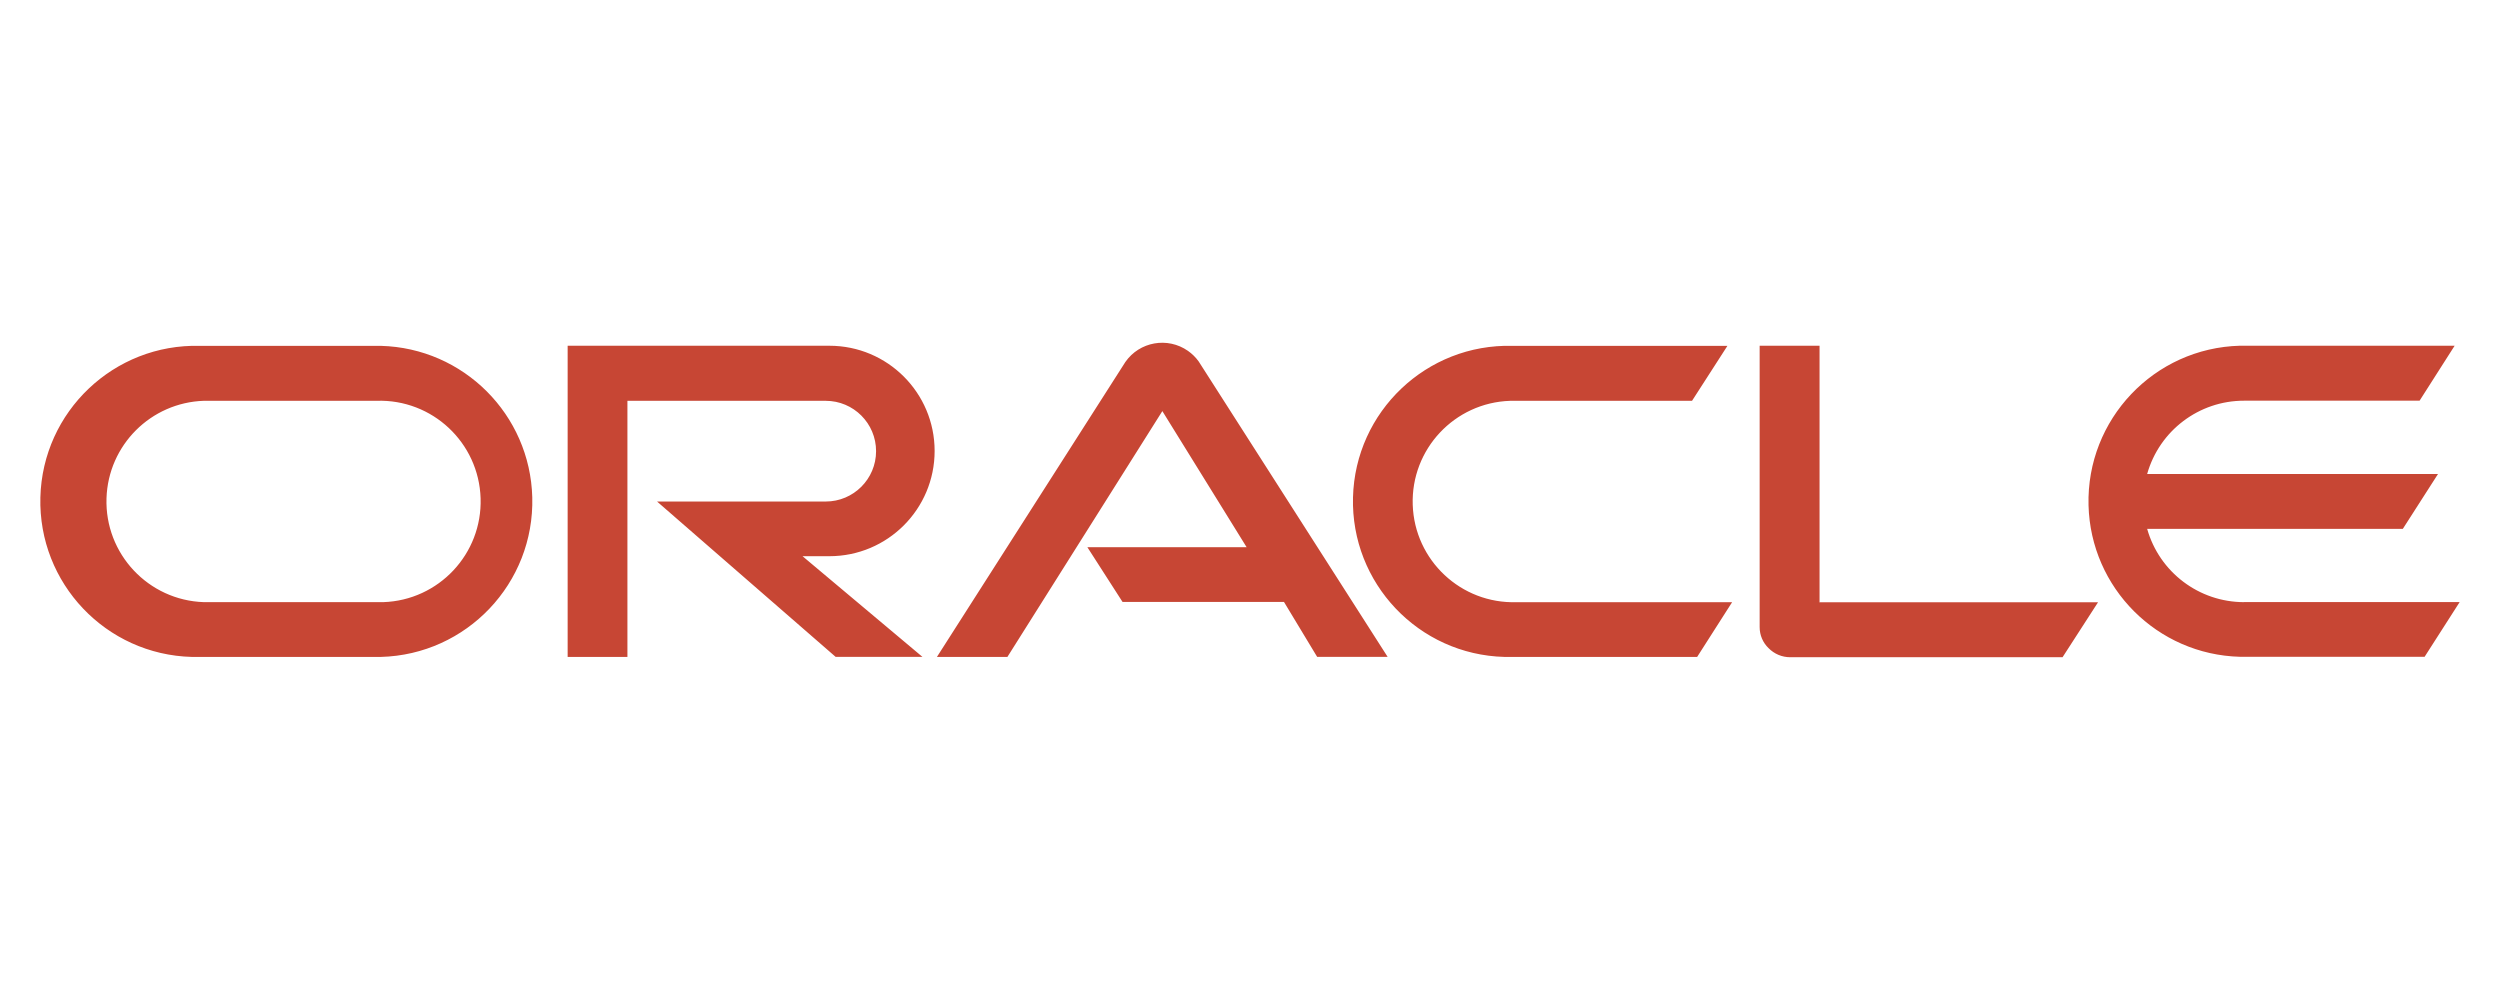 <?xml version="1.0" encoding="UTF-8"?>
<svg id="Layer_1" data-name="Layer 1" xmlns="http://www.w3.org/2000/svg" viewBox="0 0 1000 400">
  <defs>
    <style>
      .cls-1 {
        fill: #c74634;
      }
    </style>
  </defs>
  <path class="cls-1" d="M434.83,218.88h63.82l-33.71-54.44-61.98,98.33h-28.19l75.38-117.98c5.68-8.14,16.88-10.13,25.02-4.45,1.66,1.16,3.12,2.59,4.3,4.24l75.59,118.18h-28.19l-13.28-21.99h-64.58l-14.07-21.9M727.82,240.78v-102.48h-23.96v112.57c0,3.16,1.28,6.19,3.56,8.38,2.29,2.34,5.43,3.66,8.71,3.64h108.89l14.2-21.99h-111.53M331.76,222.48c23.25,0,42.09-18.84,42.09-42.09s-18.84-42.09-42.09-42.09h-104.7v124.47h23.91v-102.44h79.32c11.13,0,20.14,9.02,20.14,20.14s-9.02,20.14-20.14,20.14h-67.47l71.45,62.15h34.72l-47.99-40.29h10.76M79.98,262.77h72.33c34.36-.89,61.49-29.47,60.6-63.83-.86-33.11-27.49-59.74-60.6-60.6h-72.33c-34.36-.89-62.94,26.24-63.83,60.6-.89,34.36,26.24,62.94,60.6,63.83,1.08.03,2.15.03,3.23,0M150.67,240.86h-69.1c-22.24-.72-39.69-19.33-38.97-41.57.68-21.23,17.74-38.28,38.97-38.97h69.1c22.24-.72,40.85,16.73,41.57,38.97.72,22.24-16.73,40.85-38.97,41.57-.87.03-1.73.03-2.6,0M605.03,262.77h73.83l13.99-21.9h-86.19c-22.24.72-40.85-16.73-41.57-38.97-.72-22.24,16.73-40.85,38.97-41.57.87-.03,1.73-.03,2.6,0h70.15l14.16-21.99h-85.94c-34.36-.89-62.94,26.24-63.83,60.6-.89,34.36,26.24,62.94,60.6,63.83,1.08.03,2.15.03,3.23,0M897.64,240.86c-18.03,0-33.87-11.97-38.78-29.32h102.27l14.07-21.94h-116.34c4.9-17.36,20.75-29.34,38.78-29.32h70.19l14.03-21.99h-85.85c-34.36.89-61.49,29.47-60.6,63.83.86,33.11,27.49,59.74,60.6,60.6h73.83l14.03-21.9h-86.27"/>
</svg>